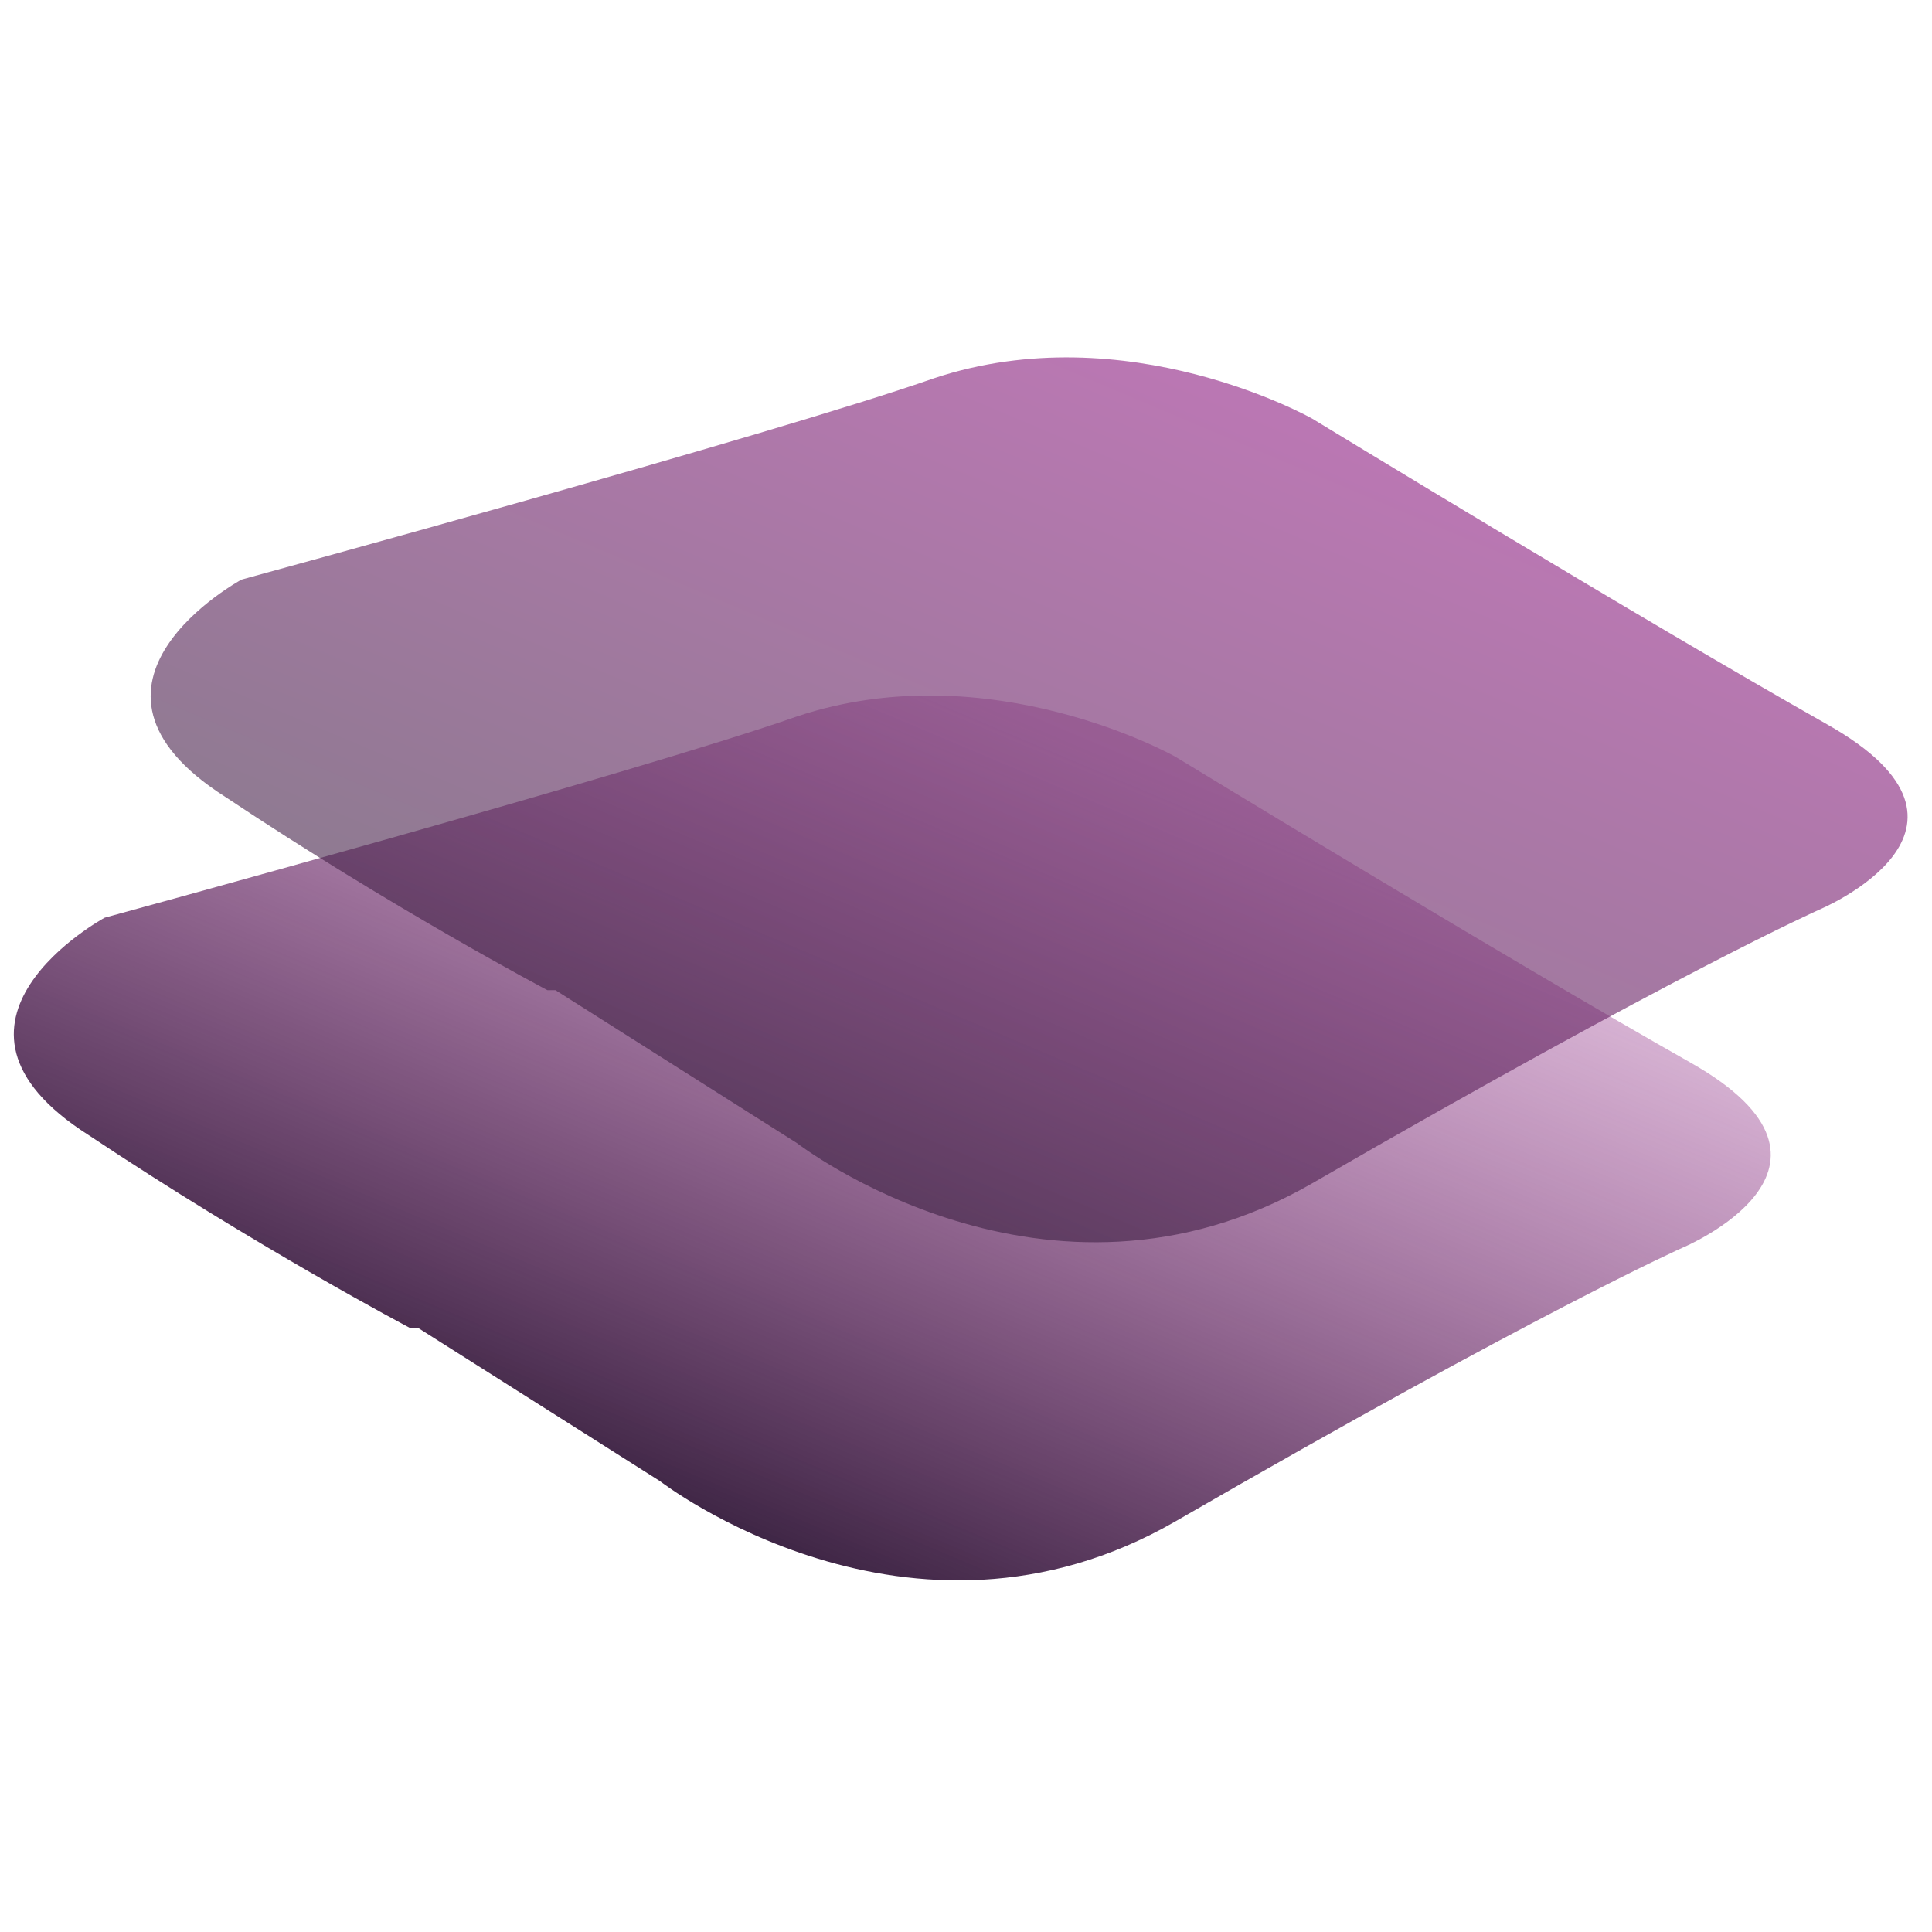 <?xml version="1.0" encoding="UTF-8"?>
<svg xmlns="http://www.w3.org/2000/svg" xmlns:xlink="http://www.w3.org/1999/xlink" version="1.1" viewBox="0 0 24 24">
  <!-- Generator: Adobe Illustrator 29.3.1, SVG Export Plug-In . SVG Version: 2.1.0 Build 151)  -->
  <defs>
    <style>
      .st0 {
        fill: url(#Gradiente_sem_nome_2);
        mix-blend-mode: multiply;
        opacity: .6;
      }

      .st0, .st1 {
        isolation: isolate;
      }

      .st2 {
        fill: url(#Gradiente_sem_nome);
      }
    </style>
    <linearGradient id="Gradiente_sem_nome" data-name="Gradiente sem nome" x1="841" y1="886.5" x2="841" y2="875.4" gradientTransform="translate(-1106.6 498.3) rotate(22.9) scale(1 -1)" gradientUnits="userSpaceOnUse">
      <stop offset="0" stop-color="#8c1d80" stop-opacity=".3"/>
      <stop offset="1" stop-color="#392240"/>
    </linearGradient>
    <linearGradient id="Gradiente_sem_nome_2" data-name="Gradiente sem nome 2" x1="840.9" y1="891" x2="840.9" y2="879.9" gradientTransform="translate(-1106.6 498.3) rotate(22.9) scale(1 -1)" gradientUnits="userSpaceOnUse">
      <stop offset="0" stop-color="#8c1d80"/>
      <stop offset=".7" stop-color="#522053"/>
      <stop offset="1" stop-color="#392240"/>
    </linearGradient>
  </defs>
  <g class="st1">
    <g id="Camada_1">
      <path class="st2" d="M5.2,16.5l3,1.9s3.1,2.4,6.4.5c4.5-2.6,6.3-3.4,6.3-3.4,0,0,2.4-1,.1-2.3s-6.4-3.8-6.4-3.8c0,0-2.3-1.3-4.7-.5-2,.7-8.6,2.5-8.6,2.5,0,0-2.4,1.3-.2,2.7,2.1,1.4,4,2.4,4,2.4h0Z"/>
      <path class="st0" d="M6.9,12.3l3,1.9s3.1,2.4,6.4.5c4.5-2.6,6.3-3.4,6.3-3.4,0,0,2.4-1,.1-2.3s-6.4-3.8-6.4-3.8c0,0-2.3-1.3-4.7-.5-2,.7-8.6,2.5-8.6,2.5,0,0-2.4,1.3-.2,2.7,2.1,1.4,4,2.4,4,2.4h.1Z"/>
    </g>
  </g>
</svg>